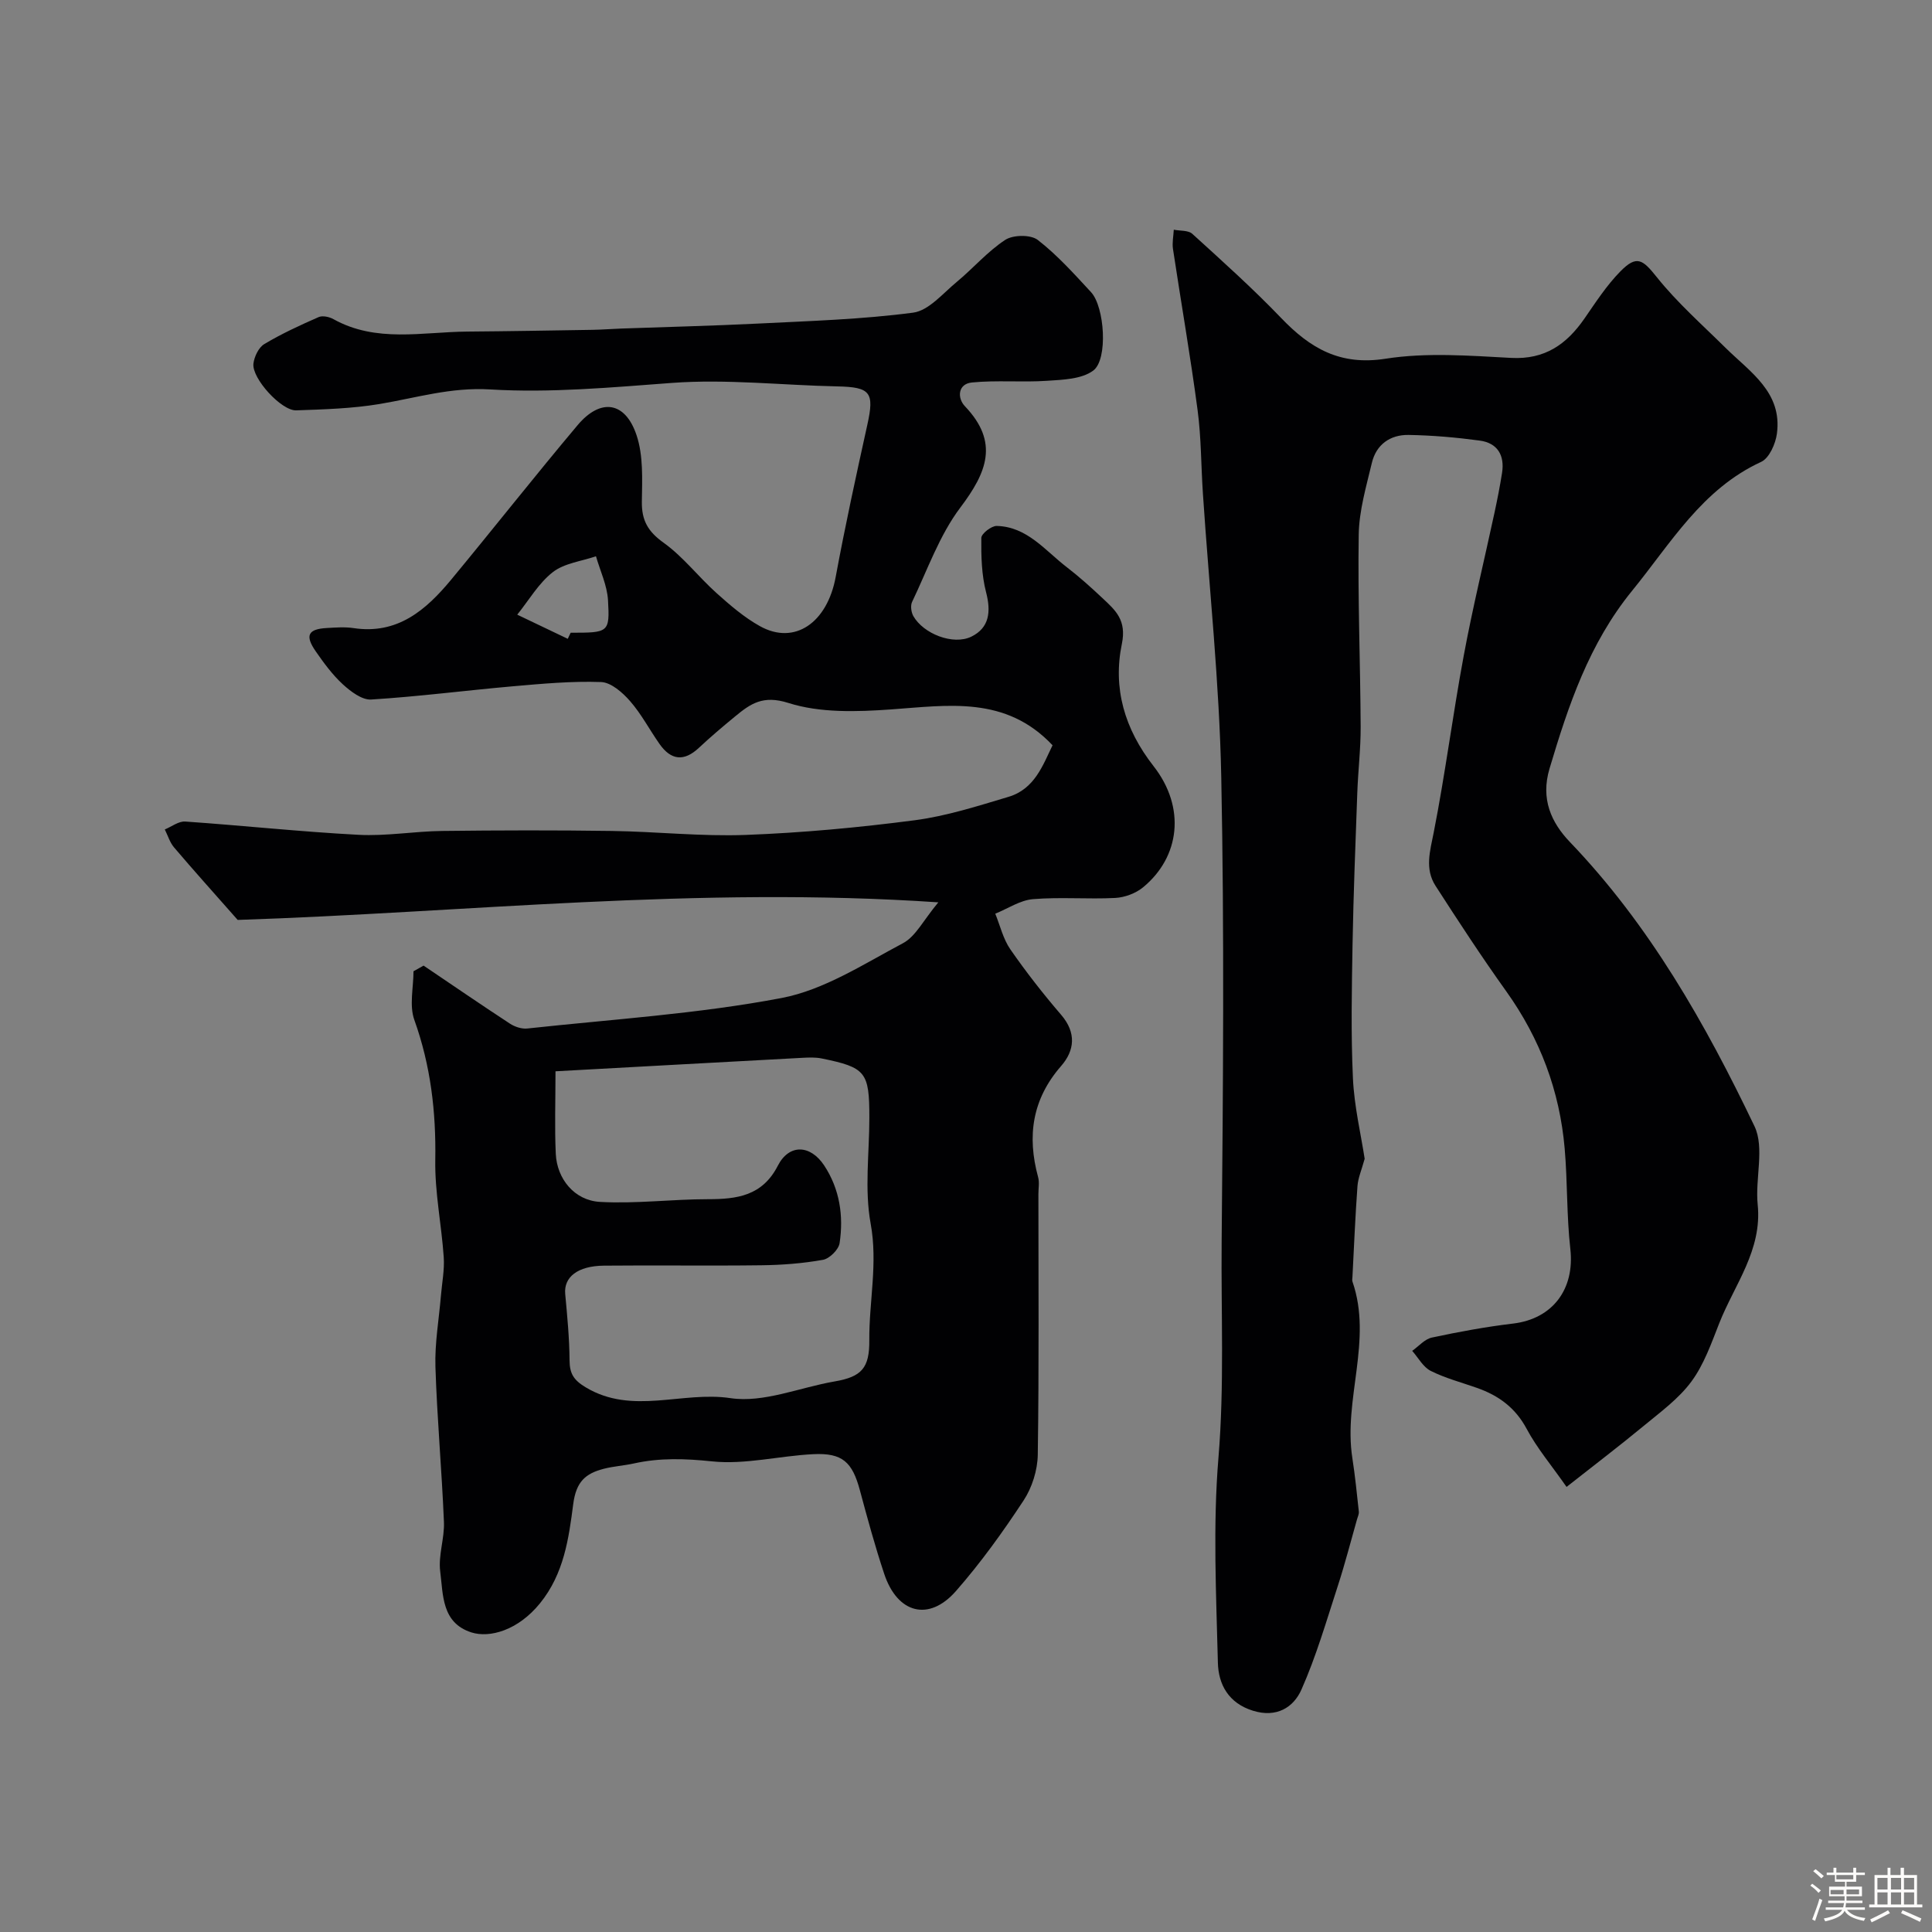 <svg enable-background="new 0 0 400 400" viewBox="0 0 400 400" xmlns="http://www.w3.org/2000/svg"><rect x="0" y="0" width="400" height="400" fill="#808080" stroke="none"/><path d="m374.8 390.4.4-.4c.7.5 1.3 1 1.8 1.4l-.5.5c-.5-.6-1.1-1.1-1.7-1.5zm1 7.3-.6-.3c.5-1.4 1.1-2.8 1.5-4.3.2.1.4.2.6.3-.5 1.3-1 2.8-1.5 4.3zm-.4-10.3.5-.4c.4.3 1 .8 1.7 1.4l-.5.5c-.5-.5-1.1-1-1.7-1.5zm2.5.3h1.7v-1h.6v1h3.5v-1h.6v1h1.8v.5h-1.8v1.4h-2v1h3.2v2h-3.2v.9h3.3v.5h-3.4c0 .3-.1.6-.1.9h4v.5h-3.7c.7.9 1.9 1.5 3.8 1.7-.1.2-.2.4-.3.6-2.1-.4-3.5-1.1-4-2.1-.4 1-1.8 1.7-4 2.2-.1-.2-.2-.4-.3-.6 2.1-.4 3.4-1 3.8-1.8h-3.4v-.5h3.6c.1-.3.1-.6.2-.9h-3.3v-.5h3.4c0-.3 0-.6 0-.9h-3.2v-2h3.3v-1h-2.1v-1.4h-1.7v-.5zm1.1 3.5v1h2.7c0-.3 0-.4 0-.4 0-.1 0-.2 0-.2 0-.1 0-.2 0-.3h-2.7zm1.2-3v.9h3.5v-.9zm4.7 3h-2.6v.6.4h2.6z" fill="#fcfbfa"/><path d="m393.6 386.7h.6v1.5h2.7v6.1h1.1v.6h-11v-.6h1.1v-6.1h2.7v-1.5h.6v1.5h2.1v-1.5zm-2.7 8.8.4.6c-1.2.6-2.5 1.3-3.8 1.9-.1-.2-.2-.4-.3-.6 1.2-.6 2.5-1.2 3.7-1.9zm-2.2-6.7v2.4h2.1v-2.4zm0 3v2.5h2.1v-2.5zm2.8-3v2.4h2.1v-2.4zm0 3v2.5h2.1v-2.5zm6 6.1c-1.4-.7-2.7-1.3-3.9-1.8l.3-.6c1.5.6 2.7 1.2 3.9 1.7zm-1.2-9.1h-2.1v2.4h2.1zm-2.1 3v2.5h2.1v-2.5z" fill="#fcfbfa"/><g fill="#010103"><path d="m87.7 199.92c5.95 4.02 11.87 8.08 17.87 12.01 1.01.66 2.45 1.14 3.61 1.01 17.57-1.91 35.31-3.02 52.62-6.31 8.8-1.67 17-7.03 25.15-11.35 2.64-1.4 4.24-4.78 7.32-8.46-49.87-3.39-98.12 2.11-145.06 3.64-5.01-5.68-9.16-10.29-13.17-15.01-.88-1.03-1.29-2.47-1.92-3.72 1.41-.58 2.86-1.73 4.22-1.64 11.98.83 23.92 2.12 35.91 2.75 5.73.3 11.53-.73 17.3-.8 11.7-.14 23.4-.17 35.1 0 9.27.13 18.56 1.17 27.8.82 11.65-.44 23.31-1.52 34.88-3.03 6.6-.86 13.07-2.94 19.49-4.86 5.44-1.63 7.13-6.65 9.1-10.67-9.72-10.3-21.58-8.26-33.47-7.42-7.06.5-14.65.75-21.22-1.34-5.28-1.68-7.85.16-11.06 2.81-2.54 2.09-5.06 4.22-7.46 6.47-3.11 2.92-5.8 2.58-8.17-.8-2.06-2.93-3.74-6.17-6.08-8.85-1.55-1.78-3.93-3.88-6.01-3.96-6.07-.22-12.2.35-18.28.88-9.78.86-19.52 2.13-29.32 2.74-1.9.12-4.24-1.66-5.85-3.13-2.15-1.97-3.94-4.41-5.62-6.83-2.3-3.31-1.61-4.64 2.32-4.85 1.83-.1 3.7-.25 5.49.02 9.12 1.38 15.02-3.75 20.23-10.04 8.78-10.61 17.3-21.44 26.17-31.98 4.75-5.64 9.86-4.92 12.2 2.08 1.42 4.24 1.17 9.14 1.1 13.74-.06 3.88 1.24 6.19 4.48 8.51 4.07 2.91 7.22 7.07 10.99 10.45 2.79 2.5 5.71 5.02 8.96 6.83 7.2 4.02 13.95-.69 15.7-10.18 1.95-10.55 4.24-21.03 6.55-31.5 1.49-6.72.67-7.81-6.2-7.95-11.44-.24-22.94-1.56-34.28-.72-12.53.93-25.14 2.1-37.57 1.35-8.19-.5-15.34 1.75-22.96 3.02-5.66.94-11.48 1.11-17.23 1.31-3.08.11-9.23-6.64-8.86-9.68.18-1.45 1.08-3.35 2.26-4.05 3.58-2.14 7.41-3.9 11.24-5.58.82-.36 2.21-.05 3.07.43 8.86 4.93 18.37 2.65 27.67 2.57 8.63-.07 17.26-.22 25.89-.36 2.04-.03 4.07-.2 6.11-.27 9.43-.34 18.86-.56 28.28-1.03 10.71-.54 21.46-.86 32.07-2.26 3.23-.43 6.14-3.98 9-6.34 3.43-2.84 6.39-6.32 10.07-8.73 1.63-1.06 5.26-1.11 6.72.01 4.05 3.14 7.54 7.04 11.04 10.82 2.8 3.02 3.56 13.91.46 16.23-2.4 1.79-6.29 1.9-9.56 2.12-5.18.35-10.42-.16-15.57.35-2.92.29-3.07 3.22-1.44 4.92 7.13 7.48 4.53 13.7-.95 20.97-4.34 5.75-6.82 12.93-9.99 19.54-.37.77-.19 2.13.25 2.92 2.08 3.68 8.25 6.11 12.02 4.27 3.74-1.84 4.09-5.17 3.05-9.18-.94-3.61-1.03-7.5-.99-11.26.01-.88 2.09-2.5 3.18-2.48 6.3.15 10.01 5.07 14.48 8.51 2.6 2 5.06 4.21 7.46 6.47 2.68 2.51 4.99 4.52 3.98 9.44-1.89 9.13.52 17.59 6.57 25.32 6.72 8.6 5.43 18.82-2.18 25.08-1.52 1.25-3.78 2.09-5.75 2.2-5.67.29-11.39-.22-17.04.25-2.67.22-5.21 1.96-7.81 3.01 1.01 2.48 1.63 5.23 3.12 7.38 3.26 4.7 6.8 9.23 10.53 13.57 3.18 3.71 2.78 7.38-.02 10.59-5.99 6.87-7.08 14.5-4.76 23 .3 1.09.06 2.32.06 3.49 0 18 .14 36-.13 53.99-.05 3.2-1.18 6.8-2.94 9.47-4.28 6.51-8.87 12.9-14 18.75-5.59 6.38-12.12 4.66-14.85-3.55-1.9-5.7-3.48-11.51-5.04-17.32-1.57-5.83-3.6-7.76-9.62-7.47-7.03.34-14.13 2.21-21 1.49-5.56-.58-10.78-.76-16.16.43-2.07.46-4.22.58-6.26 1.11-3.72.97-5.7 2.6-6.31 7.31-.92 7.07-1.9 14.41-6.89 20.55-4.55 5.6-10.42 7.22-14.2 6.01-6.18-1.98-5.83-7.81-6.45-12.62-.43-3.34.92-6.86.77-10.28-.44-10.7-1.42-21.39-1.76-32.09-.15-4.89.73-9.82 1.14-14.73.22-2.66.76-5.34.58-7.98-.46-6.71-1.86-13.4-1.75-20.08.17-10-.95-19.58-4.34-29.04-1.07-2.99-.17-6.69-.17-10.06.71-.4 1.4-.79 2.09-1.17zm27.31 21.88c0 6.18-.2 11.66.06 17.11.25 5.16 3.85 9.63 9.14 9.93 7.42.42 14.9-.56 22.36-.56 6.05 0 11.27-.69 14.47-6.93 2.33-4.55 6.73-4.39 9.6-.05 3.22 4.89 4.04 10.43 3.19 16.08-.2 1.34-2.08 3.2-3.43 3.45-4.19.75-8.5 1.08-12.77 1.13-10.86.14-21.72-.03-32.59.08-5.46.05-8.33 2.38-8.02 5.85.42 4.58.87 9.17.9 13.75.02 2.76.85 4.1 3.36 5.6 9.64 5.79 19.98.73 29.96 2.23 6.86 1.03 14.34-2.22 21.57-3.46 5.57-.96 7.22-2.76 7.17-8.53-.06-8.03 1.79-15.9.28-24.14-1.3-7.09-.27-14.61-.27-21.94 0-9.47-.72-10.39-9.89-12.26-1.28-.26-2.66-.2-3.98-.13-16.79.9-33.59 1.83-51.11 2.79zm2.54-89.54c.2-.42.4-.84.6-1.26 7.85 0 8.12-.01 7.73-6.74-.18-3.07-1.62-6.06-2.49-9.09-3.02 1.04-6.55 1.43-8.93 3.28-2.95 2.3-4.96 5.82-7.37 8.81 3.49 1.67 6.97 3.34 10.46 5z"/><path d="m282.54 239.91c-.62 2.27-1.36 3.94-1.49 5.66-.46 6.25-.71 12.52-1.04 18.79-.02.33-.1.7.01 1 4.2 12.18-1.92 24.34-.03 36.52.57 3.67.94 7.38 1.34 11.07.06.52-.22 1.07-.37 1.6-1.31 4.6-2.5 9.25-3.98 13.8-2.35 7.22-4.47 14.57-7.54 21.48-1.64 3.69-5.15 5.87-10.02 4.36-5.1-1.58-7.16-5.48-7.27-9.94-.35-14.15-1.05-28.4.12-42.47 1.24-14.98.52-29.89.66-44.81.3-32.02.56-64.05-.08-96.06-.39-19.58-2.5-39.13-3.8-58.7-.39-5.76-.34-11.58-1.1-17.29-1.48-11.16-3.42-22.26-5.1-33.39-.19-1.28.1-2.64.17-3.97 1.3.26 2.99.09 3.83.85 6.25 5.68 12.56 11.34 18.4 17.43 6 6.26 12.18 9.91 21.61 8.43 8.48-1.33 17.35-.63 26.01-.17 7.01.37 11.49-2.83 15.19-8.17 2.32-3.36 4.58-6.85 7.42-9.74 3.41-3.47 4.63-2.45 7.55 1.2 4.23 5.29 9.39 9.84 14.23 14.63 5.1 5.03 11.78 9.2 10.63 17.77-.28 2.1-1.59 5.06-3.25 5.83-12.28 5.66-18.69 16.83-26.73 26.69-8.93 10.97-13.18 23.69-17.1 36.83-1.87 6.29.36 11.16 4.23 15.2 16.49 17.2 28.05 37.62 38.2 58.82 2.14 4.48.12 10.82.67 16.23.96 9.45-4.79 16.55-7.95 24.55-1.64 4.16-3.17 8.57-5.78 12.1-2.63 3.57-6.43 6.33-9.91 9.21-5 4.13-10.17 8.06-15.93 12.6-3.15-4.51-6.13-8.03-8.26-12.02-2.34-4.38-5.81-6.9-10.26-8.47-3.22-1.14-6.57-2.01-9.6-3.53-1.58-.79-2.58-2.73-3.84-4.15 1.35-.95 2.58-2.43 4.07-2.75 5.56-1.19 11.18-2.23 16.82-2.9 8.2-.98 12.79-7.14 11.85-15.45-.78-6.88-.57-13.87-1.17-20.78-1.03-11.92-5.09-22.75-12.09-32.55-5.1-7.13-9.9-14.48-14.65-21.85-2.26-3.51-1.14-7.18-.37-11.07 2.39-12.15 3.95-24.45 6.22-36.63 1.84-9.92 4.25-19.73 6.37-29.6.58-2.71 1.12-5.43 1.55-8.17.58-3.64-.92-6.21-4.61-6.71-4.88-.66-9.83-1.09-14.75-1.17-3.78-.06-6.68 1.97-7.59 5.78-1.16 4.89-2.64 9.87-2.72 14.83-.21 13.26.33 26.54.4 39.8.02 4.58-.54 9.17-.7 13.75-.38 10.43-.79 20.86-.98 31.29-.16 9.25-.35 18.52.08 27.75.27 5.83 1.65 11.57 2.43 16.66z"/></g></svg>